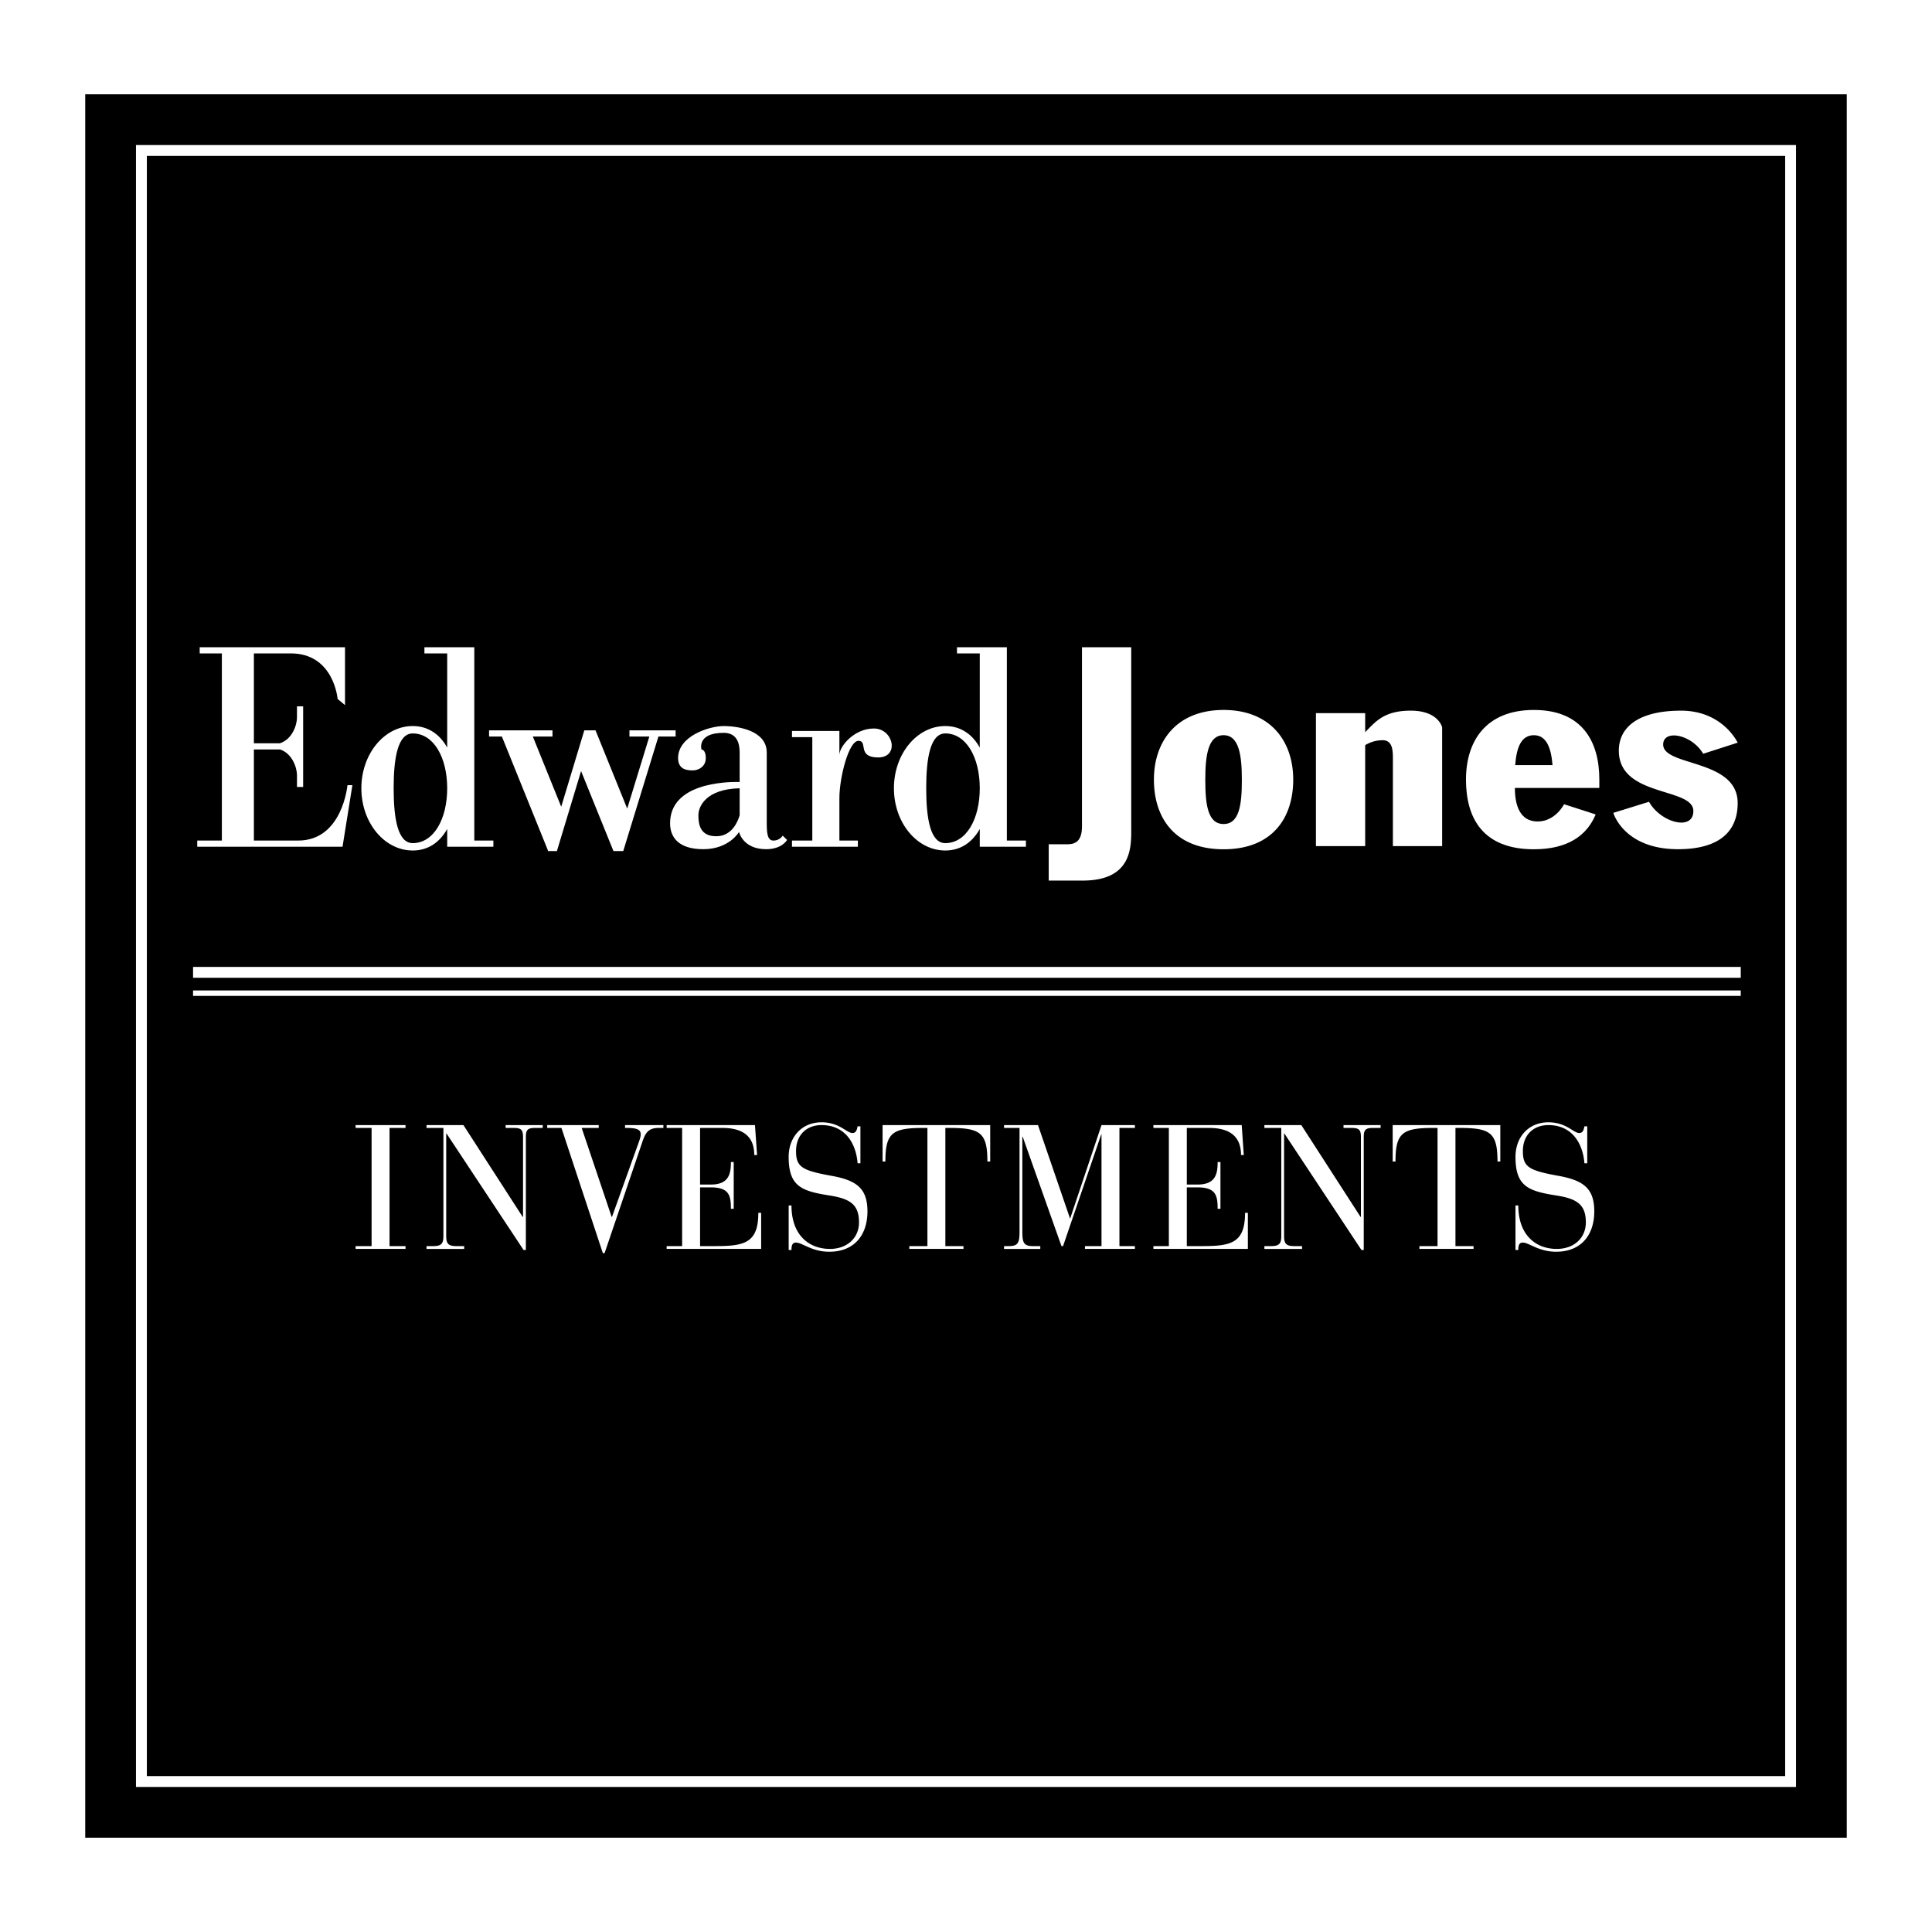 <svg xmlns="http://www.w3.org/2000/svg" width="2500" height="2500" viewBox="0 0 192.756 192.756"><g fill-rule="evenodd" clip-rule="evenodd"><path fill="#fff" d="M0 0h192.756v192.756H0V0z"/><path d="M184.252 183.348V9.408H8.504v173.94h175.748z"/><path fill="#fff" d="M13.567 14.471v163.814h165.622V14.471H13.567z"/><path d="M178.105 15.556v161.645H14.652V15.556h163.453z"/><path d="M34.667 78.334s-.492 5.529-4.914 5.529H25.33v-9.091h2.615c1.244.427 1.685 1.849 1.685 2.575v1.167h.615v-8.041h-.615v1.105c0 .729-.444 2.159-1.7 2.58h-2.6V65.19h3.686c4.3 0 4.668 4.545 4.668 4.545l.737.614v-5.774H19.924v.615h2.212v18.673h-2.458v.614h14.497s.208-1.312.983-6.143h-.491zM47.321 83.863V64.575h-4.976v.615h2.272v9.396c-.732-1.315-1.891-2.149-3.439-2.149-2.831 0-5.125 2.78-5.125 6.209s2.294 6.209 5.125 6.209c1.548 0 2.707-.833 3.439-2.148v1.77h4.607v-.614h-1.903z" fill="#fff"/><path d="M41.178 84.119c-1.475 0-1.904-2.393-1.904-5.472 0-3.08.43-5.472 1.904-5.472 2.088 0 3.439 2.393 3.439 5.472.001 3.079-1.35 5.472-3.439 5.472z"/><path d="M100.455 83.863V64.575h-4.976v.615h2.273v9.396c-.732-1.315-1.892-2.149-3.44-2.149-2.831 0-5.125 2.78-5.125 6.209s2.294 6.209 5.125 6.209c1.548 0 2.708-.833 3.44-2.148v1.77h4.605v-.614h-1.902z" fill="#fff"/><path d="M94.312 84.119c-1.475 0-1.904-2.393-1.904-5.472 0-3.08.43-5.472 1.904-5.472 2.088 0 3.44 2.393 3.44 5.472 0 3.079-1.352 5.472-3.44 5.472z"/><path d="M78.095 83.372s-.307.492-.921.492-.676-.737-.676-1.782V75.08c0-2.211-2.887-2.641-4.299-2.641-1.413 0-4.546.982-4.546 3.194 0 1.167.921 1.229 1.475 1.229.552 0 1.29-.369 1.29-1.229s-.43-.86-.43-.86-.492-1.658 2.211-1.658c1.29 0 1.597.982 1.597 1.965v2.936c-1.479-.027-6.941.145-6.941 4.128 0 1.29.737 2.58 3.317 2.58s3.562-1.72 3.562-1.72.369 1.72 2.703 1.72c1.597 0 2.088-.921 2.088-.921l-.43-.431z" fill="#fff"/><path d="M71.461 83.433c-1.597 0-1.782-1.167-1.782-2.088 0-.9.763-2.619 4.116-2.699v2.697c-.172.597-.76 2.09-2.334 2.09z"/><path d="M87.187 72.683c-1.966 0-3.44 1.782-3.44 2.642v-2.396h-4.73v.614h2.027v10.32h-2.027v.614h6.573v-.614h-1.843v-4.239c0-2.027.921-5.712 1.904-5.712.982 0-.185 1.658 1.965 1.658s1.536-2.887-.429-2.887zM62.8 72.868v.614h1.986l-2.209 7.193-3.16-7.807h-1.121l-2.303 7.622-2.833-7.008h1.962v-.614h-6.327v.614h1.278l4.599 11.377-.014.049h.905l2.411-7.978 3.229 7.978h.979l3.51-11.426h1.715v-.614H62.8zM151.139 78.612h8.426v-.83c0-3.838-1.738-6.949-6.529-6.949s-6.775 3.111-6.775 6.949c0 3.838 1.678 6.95 6.775 6.95 3.416 0 5.297-1.397 6.166-3.475l-3.156-1.018s-.859 1.72-2.641 1.72-2.266-1.657-2.266-3.347z" fill="#fff"/><path d="M154.895 76.334c-.139-1.718-.602-2.982-1.859-2.982-1.273 0-1.732 1.229-1.865 2.982h3.724z"/><path d="M112.863 82.45V64.575h-4.914V82.45c0 1.782-.984 1.782-1.598 1.782h-1.721v3.624h3.379c5.098 0 4.854-3.563 4.854-5.406zM140.75 70.902c-2.617 0-3.473 1.046-4.545 2.147v-1.901h-4.914v13.268h4.914V74.343a3.403 3.403 0 0 1 1.719-.493c1.105 0 1.045 1.167 1.045 2.15v8.416h4.914V72.561s-.369-1.659-3.133-1.659zM169.928 75.202l3.439-1.105s-1.475-3.194-5.65-3.194c-4.178 0-6.205 1.598-6.205 3.993 0 4.668 7.434 3.624 7.434 6.02 0 2.027-3.256 1.167-4.424-.921L160.96 81.1s1.045 3.625 6.449 3.625c5.406 0 5.959-3.01 5.959-4.607 0-4.423-7.432-3.624-7.432-5.835 0-1.538 2.824-1.047 3.992.919zM37.074 112.533h-1.597v-.281h4.983v.281h-1.596v11.791h1.596v.281h-4.983v-.281h1.597v-11.791zM44.554 113.096h-.035v10.229c0 .842.281 1 1.088 1h.702v.281h-3.755v-.281h.597c.807 0 1.088-.158 1.088-1v-10.791h-1.685v-.281h3.685l5.91 9.16h.035v-7.932c0-.719-.141-.947-.913-.947h-.824v-.281h3.702v.281h-.771c-.772 0-.913.229-.913.947v11.23h-.228l-7.683-11.615zM128.148 113.096h-.035v10.229c0 .842.281 1 1.09 1h.701v.281h-3.756v-.281h.598c.807 0 1.088-.158 1.088-1v-10.791h-1.686v-.281h3.686l5.91 9.16h.035v-7.932c0-.719-.141-.947-.912-.947h-.824v-.281h3.701v.281h-.771c-.773 0-.912.229-.912.947v11.23h-.229l-7.684-11.615zM61.024 121.408h.035l2.25-6.277c.421-1.176.614-1.633.614-1.932 0-.385-.158-.666-1.369-.666h-.193v-.281h3.825v.281h-.474c-1 0-1.298.492-1.562 1.211l-3.83 11.281h-.175l-4.129-12.492h-1.421v-.281h5.141v.281h-1.702l2.99 8.875zM68.056 112.533h-1.544v-.281h8.811l.21 2.984h-.281c0-2.02-1.333-2.703-3.193-2.703h-2.213v5.65h1.076c1.824 0 2-1.105 2-2.246h.281v4.666h-.281c0-1.332-.176-2.139-2.018-2.139h-1.058v5.859h1.601c2.843 0 4.211-.334 4.211-3.316h.281v3.598h-9.427v-.281h1.544v-11.791zM116.617 112.533h-1.543v-.281h8.811l.209 2.984h-.279c0-2.02-1.334-2.703-3.193-2.703h-2.213v5.65h1.074c1.824 0 2-1.105 2-2.246h.281v4.666h-.281c0-1.332-.176-2.139-2.018-2.139h-1.057v5.859h1.6c2.844 0 4.211-.334 4.211-3.316h.281v3.598h-9.426v-.281h1.543v-11.791zM78.685 120.271h.281c0 2.947 1.737 4.334 3.842 4.334 1.685 0 2.895-1.07 2.895-2.65 0-1.824-.947-2.369-2.965-2.684-2.754-.439-4.053-.895-4.053-3.844 0-2 1.316-3.455 3.281-3.455 1.808 0 2.492 1.07 3.088 1.07.404 0 .456-.439.509-.668h.281v3.686h-.281c-.158-2-1.246-3.809-3.597-3.809-1.491 0-2.544.982-2.544 2.598 0 1.578.597 1.93 3.509 2.457 2.562.455 3.615 1.279 3.615 3.561 0 2.299-1.264 4.02-3.808 4.02-1.754 0-2.684-.914-3.333-.914-.421 0-.438.439-.438.738h-.281v-4.44h-.001zM151.201 120.271h.281c0 2.947 1.736 4.334 3.842 4.334 1.686 0 2.896-1.07 2.896-2.65 0-1.824-.947-2.369-2.967-2.684-2.754-.439-4.053-.895-4.053-3.844 0-2 1.316-3.455 3.281-3.455 1.809 0 2.492 1.07 3.088 1.07.404 0 .457-.439.51-.668h.281v3.686h-.281c-.158-2-1.246-3.809-3.598-3.809-1.49 0-2.543.982-2.543 2.598 0 1.578.596 1.93 3.508 2.457 2.562.455 3.615 1.279 3.615 3.561 0 2.299-1.264 4.02-3.809 4.02-1.754 0-2.684-.914-3.332-.914-.422 0-.439.439-.439.738h-.281v-4.44h.001zM92.529 112.533h-.368c-3.123 0-3.825.475-3.825 3.352h-.281v-3.633h10.738v3.633h-.281c0-2.877-.701-3.352-3.807-3.352h-.386v11.791h1.807v.281h-5.404v-.281h1.807v-11.791zM101.717 112.533h-1.543v-.281h3.387l3.203 9.336 3.133-9.336h3.332v.281h-1.543v11.791h1.543v.281h-4.982v-.281h1.65v-11.125h-.035l-3.801 11.125h-.158l-3.869-10.914h-.035v9.457c0 1.158.158 1.457 1.088 1.457h.703v.281h-3.615v-.281h.455c.932 0 1.088-.299 1.088-1.457v-10.334h-.001zM143.422 112.533h-.369c-3.123 0-3.824.475-3.824 3.352h-.281v-3.633h10.738v3.633h-.281c0-2.877-.701-3.352-3.807-3.352h-.387v11.791h1.807v.281h-5.404v-.281h1.809v-11.791h-.001zM115.127 77.782c0-3.838 2.281-6.949 6.949-6.949s6.949 3.111 6.949 6.949c0 3.838-2.096 6.95-6.949 6.95s-6.949-3.112-6.949-6.95z" fill="#fff"/><path d="M122.076 82.212c1.598 0 1.824-1.984 1.824-4.431s-.289-4.43-1.824-4.43-1.824 1.983-1.824 4.43.227 4.431 1.824 4.431z"/><path fill="#fff" d="M173.676 97.553v-1.084H19.262v1.084h154.414zM173.676 99.361v-.543H19.262v.543h154.414z"/></g></svg>